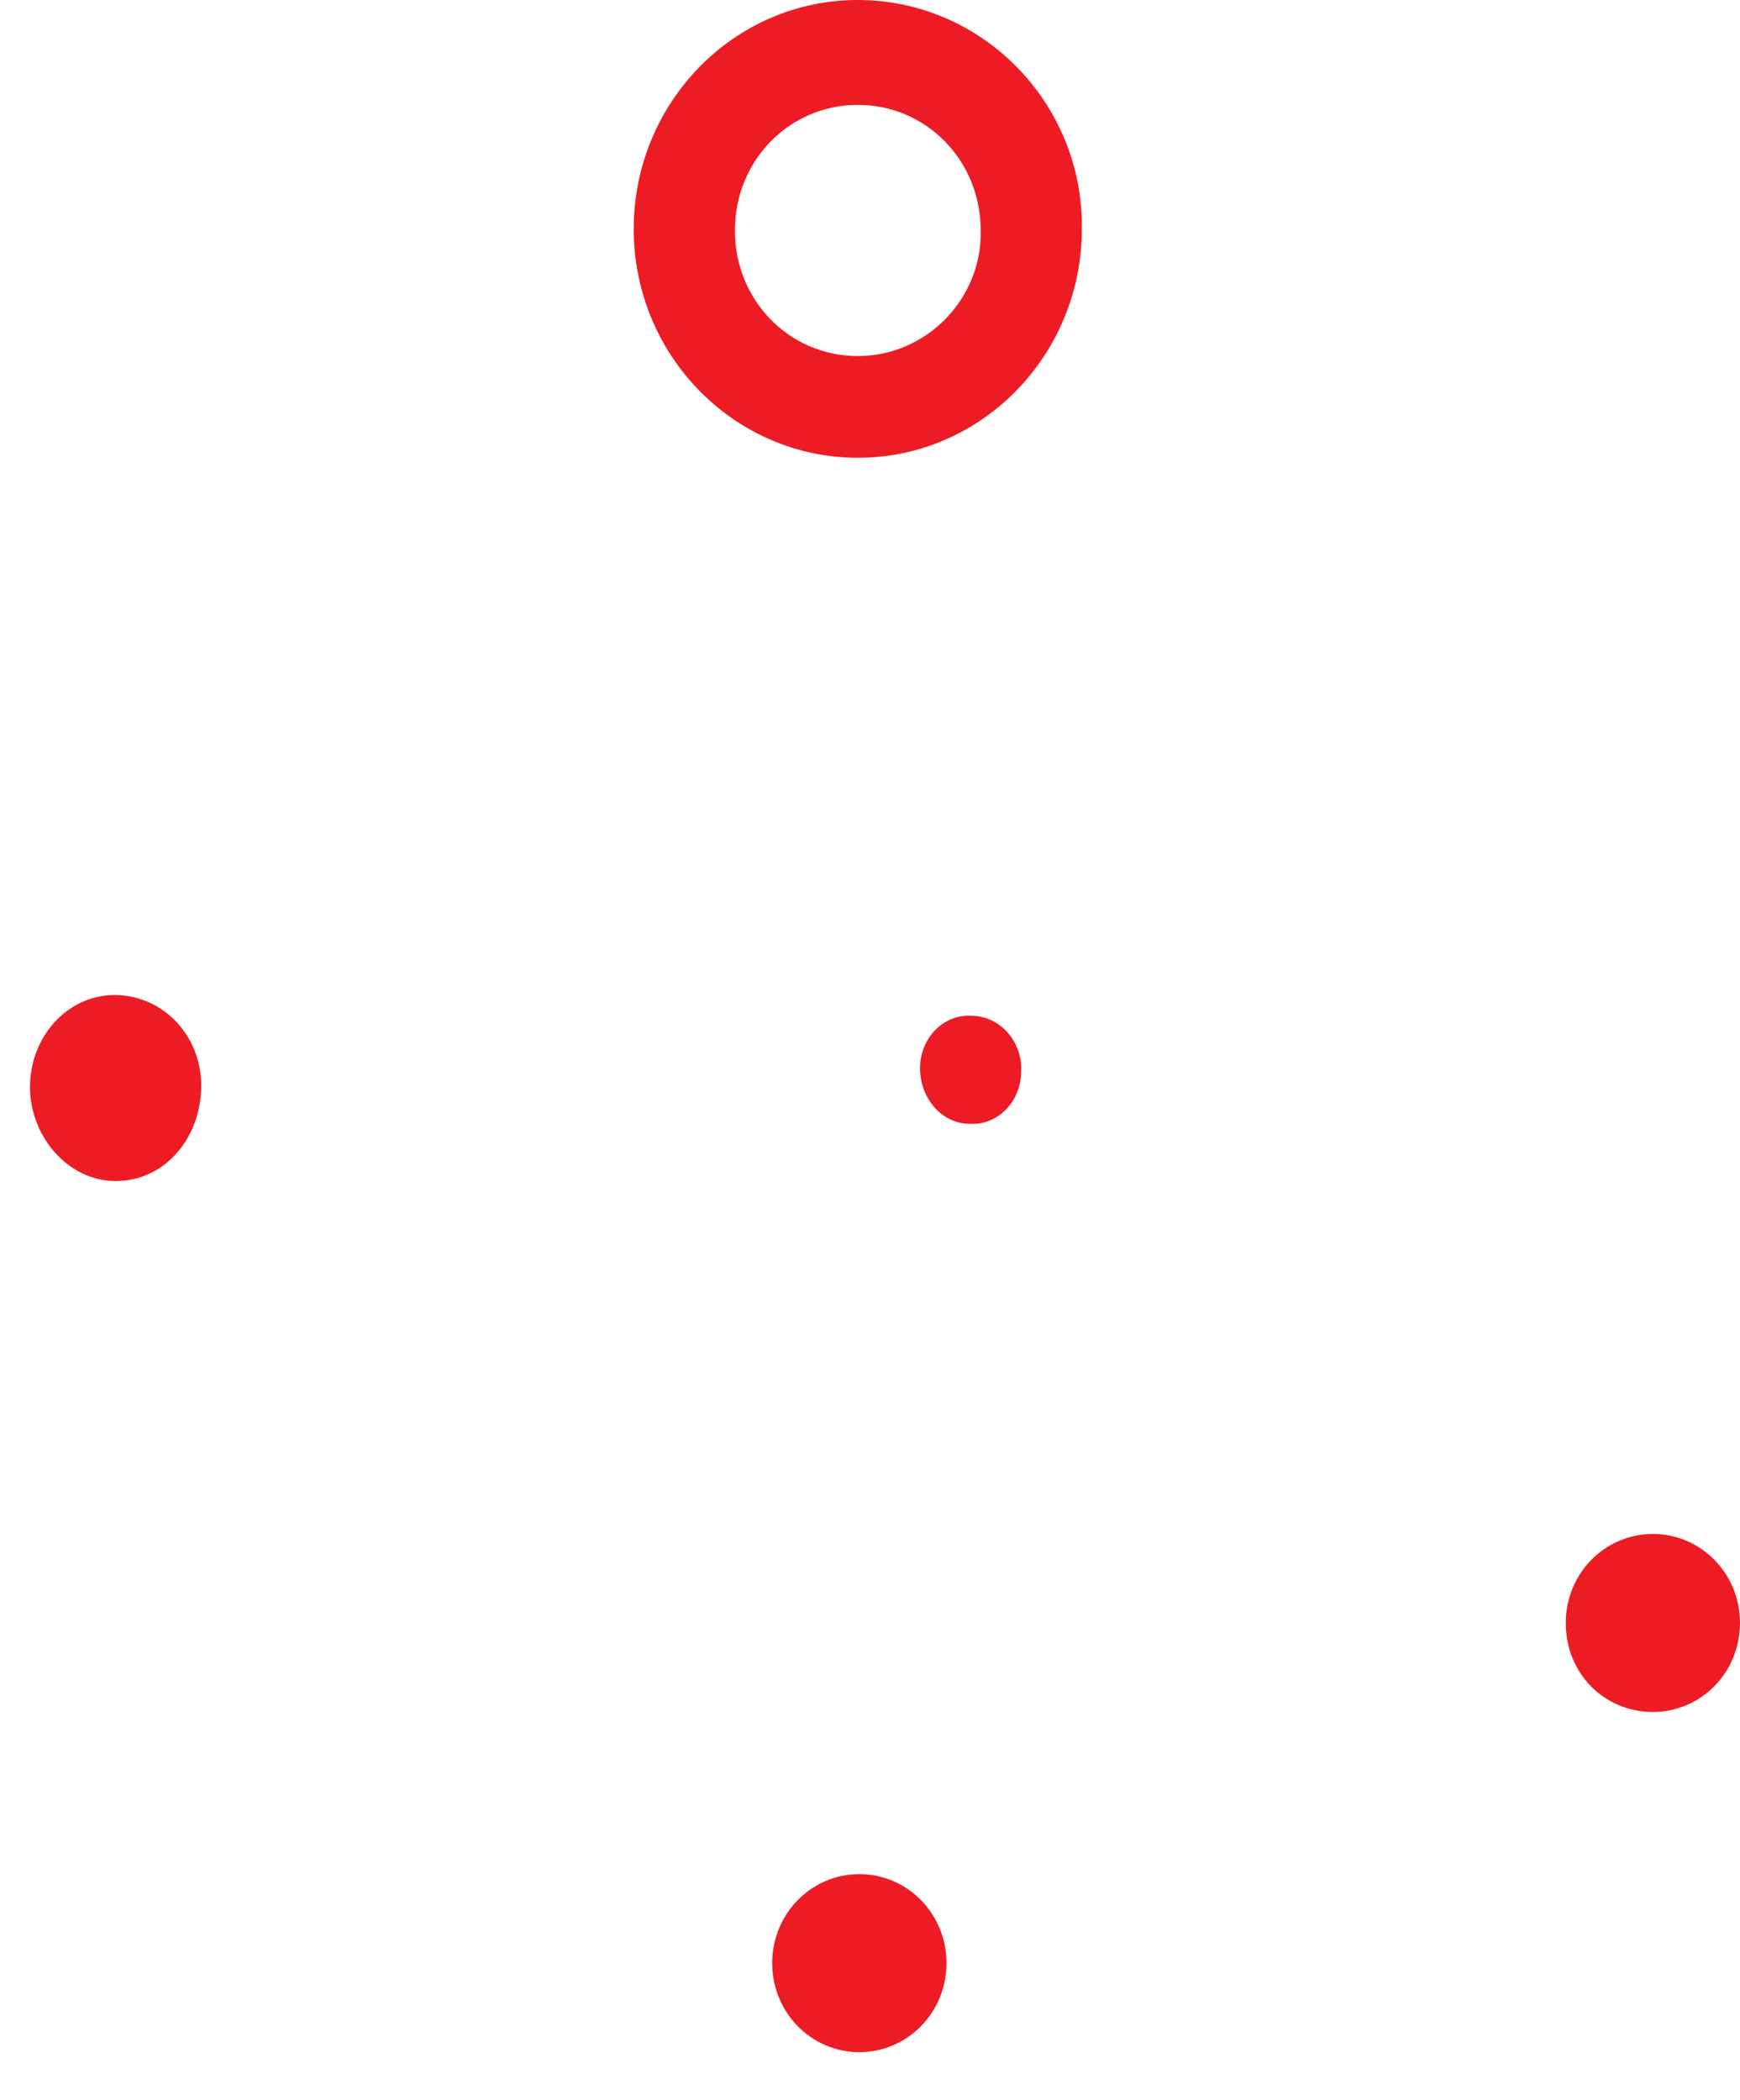 <svg width="29" height="35" viewBox="0 0 29 35" fill="none" xmlns="http://www.w3.org/2000/svg">
<path d="M17.019 17.855C17.019 18.358 16.63 18.756 16.164 18.729C15.697 18.729 15.334 18.305 15.334 17.802C15.334 17.299 15.723 16.901 16.19 16.928C16.656 16.928 17.045 17.352 17.019 17.855ZM26.096 27.047C26.096 26.226 26.744 25.564 27.548 25.564C28.352 25.564 29 26.226 29 27.047C29 27.869 28.352 28.531 27.548 28.531C26.744 28.531 26.096 27.895 26.096 27.047ZM3.353 18.146C3.327 18.994 2.731 19.683 1.927 19.683C1.123 19.683 0.475 18.915 0.501 18.067C0.527 17.219 1.175 16.557 1.953 16.583C2.757 16.61 3.379 17.299 3.353 18.146ZM15.775 32.717C15.775 33.538 15.126 34.2 14.322 34.2C13.519 34.2 12.87 33.538 12.87 32.717C12.87 31.895 13.519 31.233 14.322 31.233C15.126 31.233 15.775 31.895 15.775 32.717ZM14.297 5.934C13.156 5.934 12.248 5.007 12.248 3.841C12.248 2.676 13.156 1.748 14.297 1.748C15.438 1.748 16.345 2.676 16.345 3.841C16.371 4.98 15.438 5.934 14.297 5.934ZM14.297 0C12.222 0 10.562 1.722 10.562 3.815C10.562 5.934 12.248 7.629 14.297 7.629C16.371 7.629 18.031 5.908 18.031 3.815C18.057 1.722 16.371 0 14.297 0Z" fill="#ED1C24"/>
</svg>
